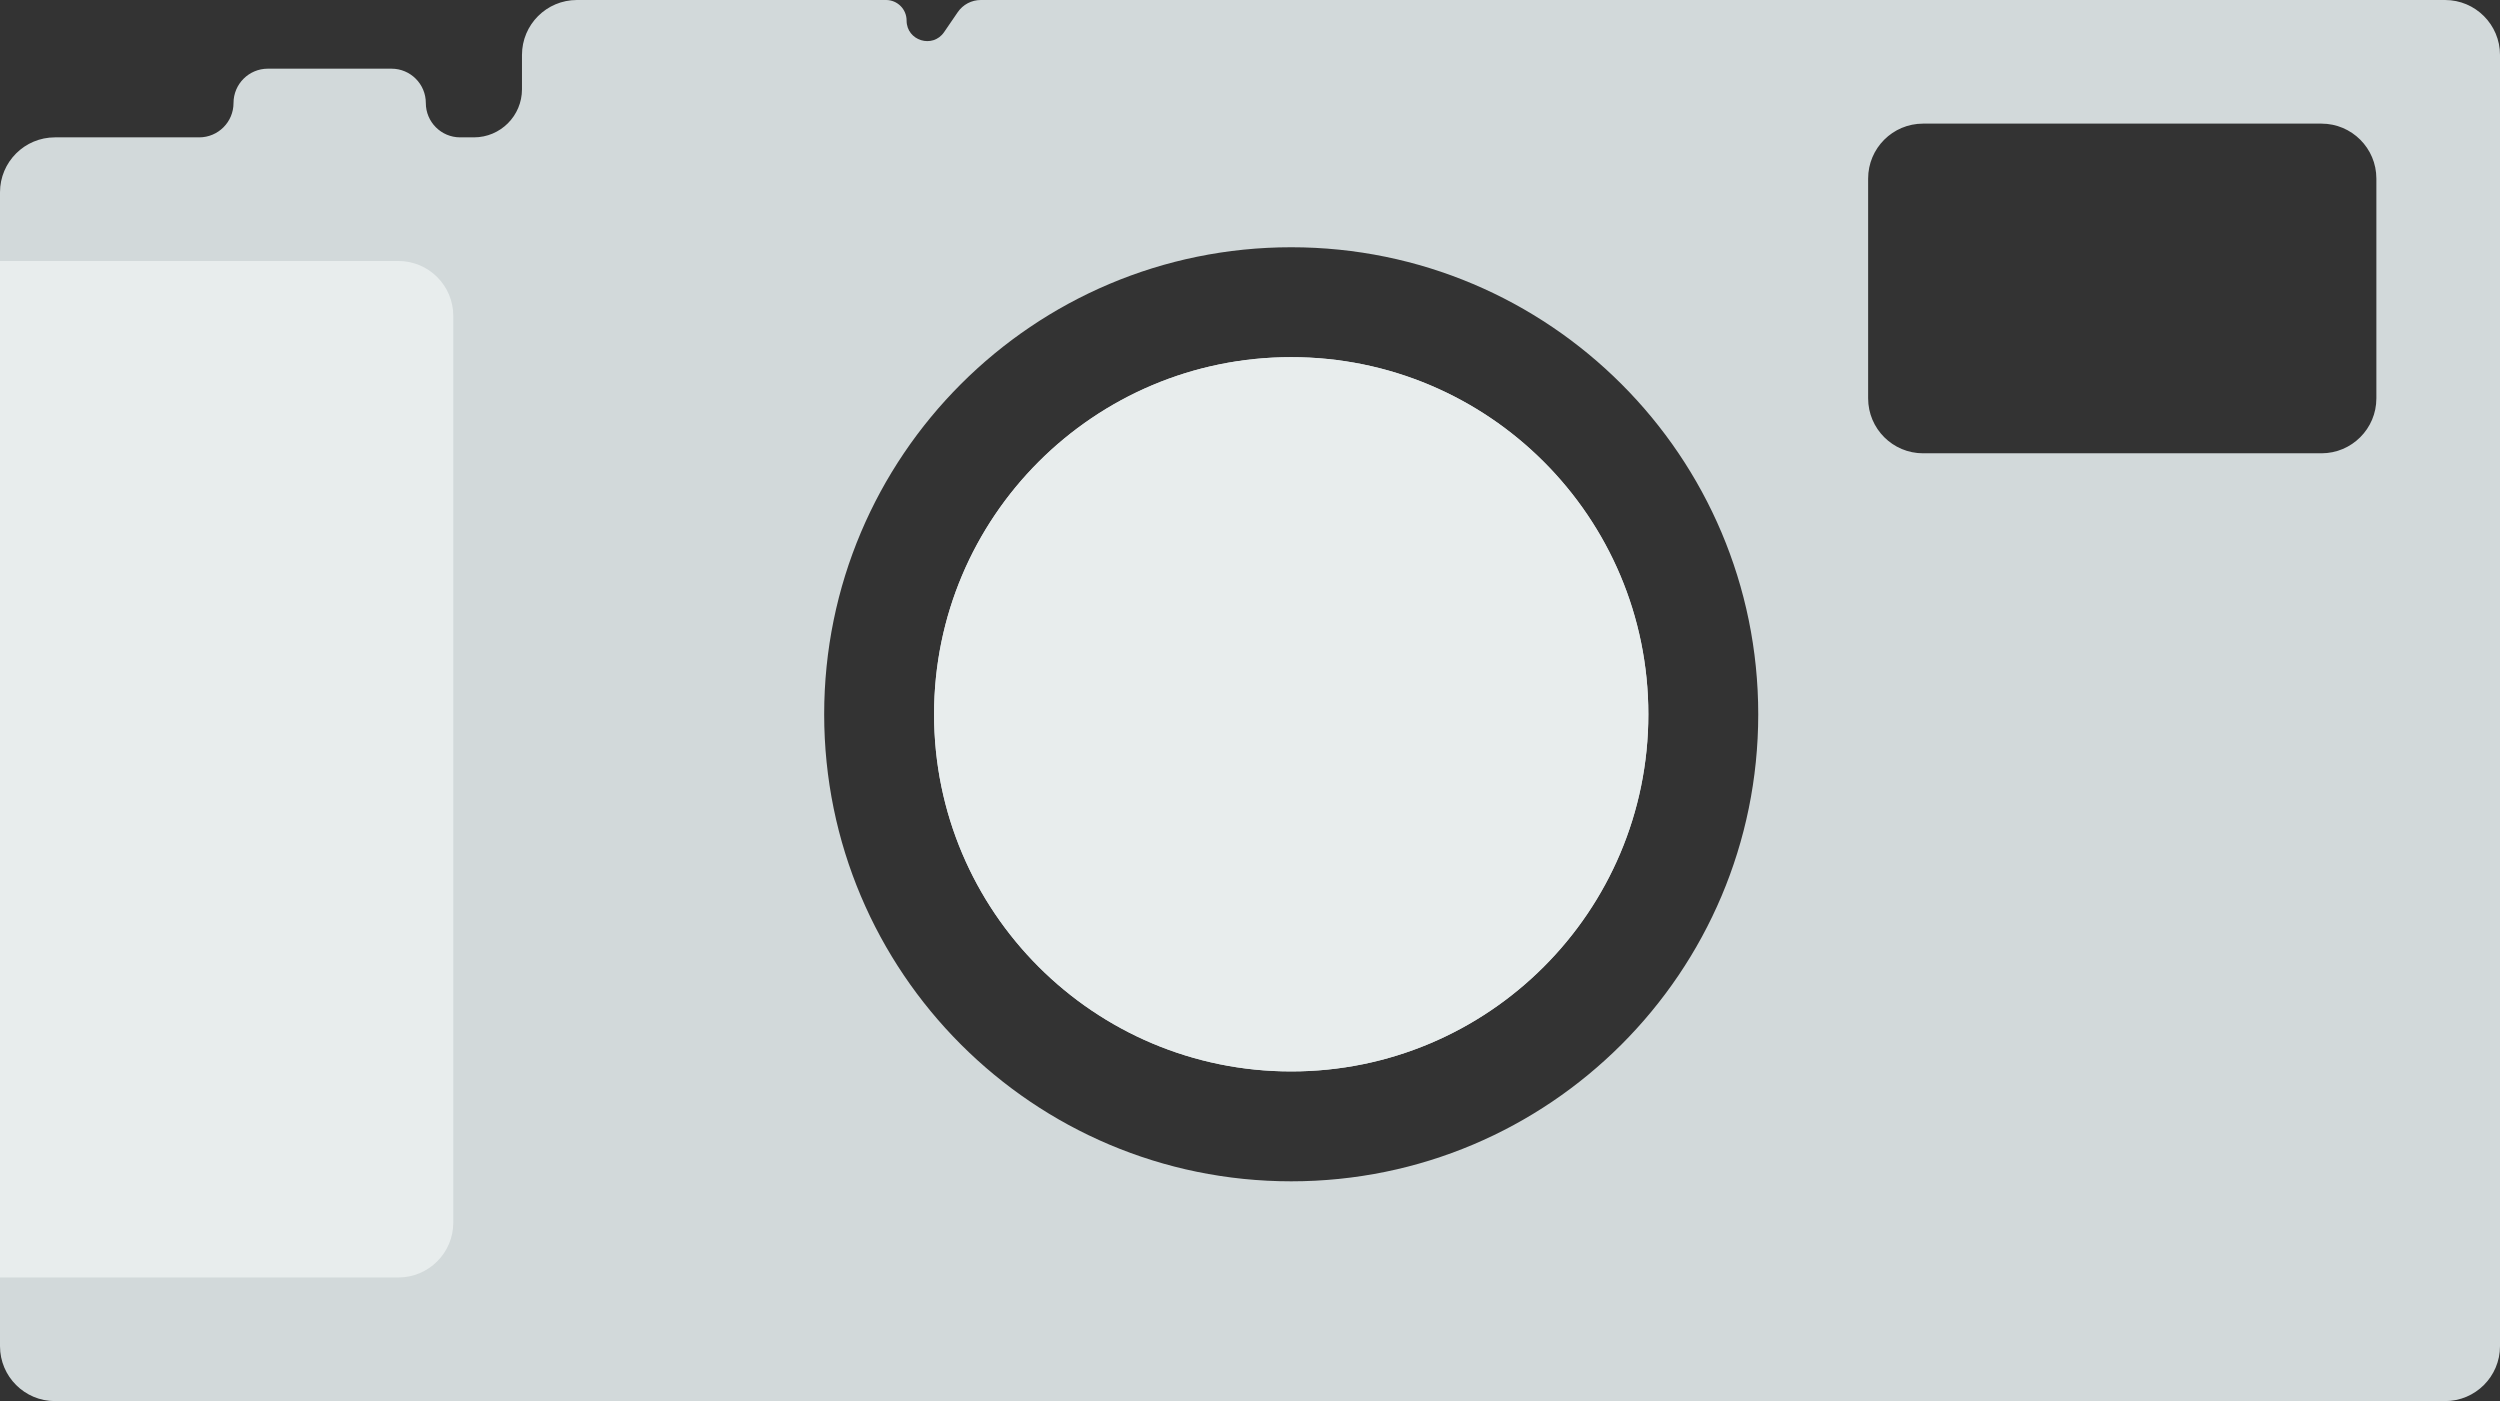 <svg width="182" height="102" viewBox="0 0 182 102" fill="none" xmlns="http://www.w3.org/2000/svg">
<rect x="0" y="0" width="182" height="102" fill="#333333" stroke="none"/>
<path fill-rule="evenodd" clip-rule="evenodd" d="M4 102C1.791 102 0 100.209 0 98V14C0 11.791 1.791 10 4 10H14.5C15.881 10 17 8.881 17 7.5V7.5C17 6.119 18.119 5 19.5 5H28.5C29.881 5 31 6.119 31 7.5V7.5C31 8.881 32.119 10 33.5 10H34.5C36.433 10 38 8.433 38 6.5V4C38 1.791 39.791 0 42 0H64.505C65.331 0 66 0.669 66 1.495V1.495C66 2.966 67.9 3.553 68.73 2.339L69.722 0.888C70.101 0.332 70.731 0 71.404 0H178C180.209 0 182 1.791 182 4V98C182 100.209 180.209 102 178 102H4ZM128 52C128 70.778 112.778 86 94 86C75.222 86 60 70.778 60 52C60 33.222 75.222 18 94 18C112.778 18 128 33.222 128 52ZM173 13C173 10.791 171.209 9 169 9H140C137.791 9 136 10.791 136 13V29C136 31.209 137.791 33 140 33H169C171.209 33 173 31.209 173 29V13ZM120 52C120 66.359 108.359 78 94 78C79.641 78 68 66.359 68 52C68 37.641 79.641 26 94 26C108.359 26 120 37.641 120 52Z" fill="#D2D9DA"/>
<circle cx="94" cy="52" r="26" fill="#E8EDED"/>
<path d="M0 19H29C31.209 19 33 20.791 33 23V89C33 91.209 31.209 93 29 93H0V19Z" fill="#E8EDED"/>
</svg>
